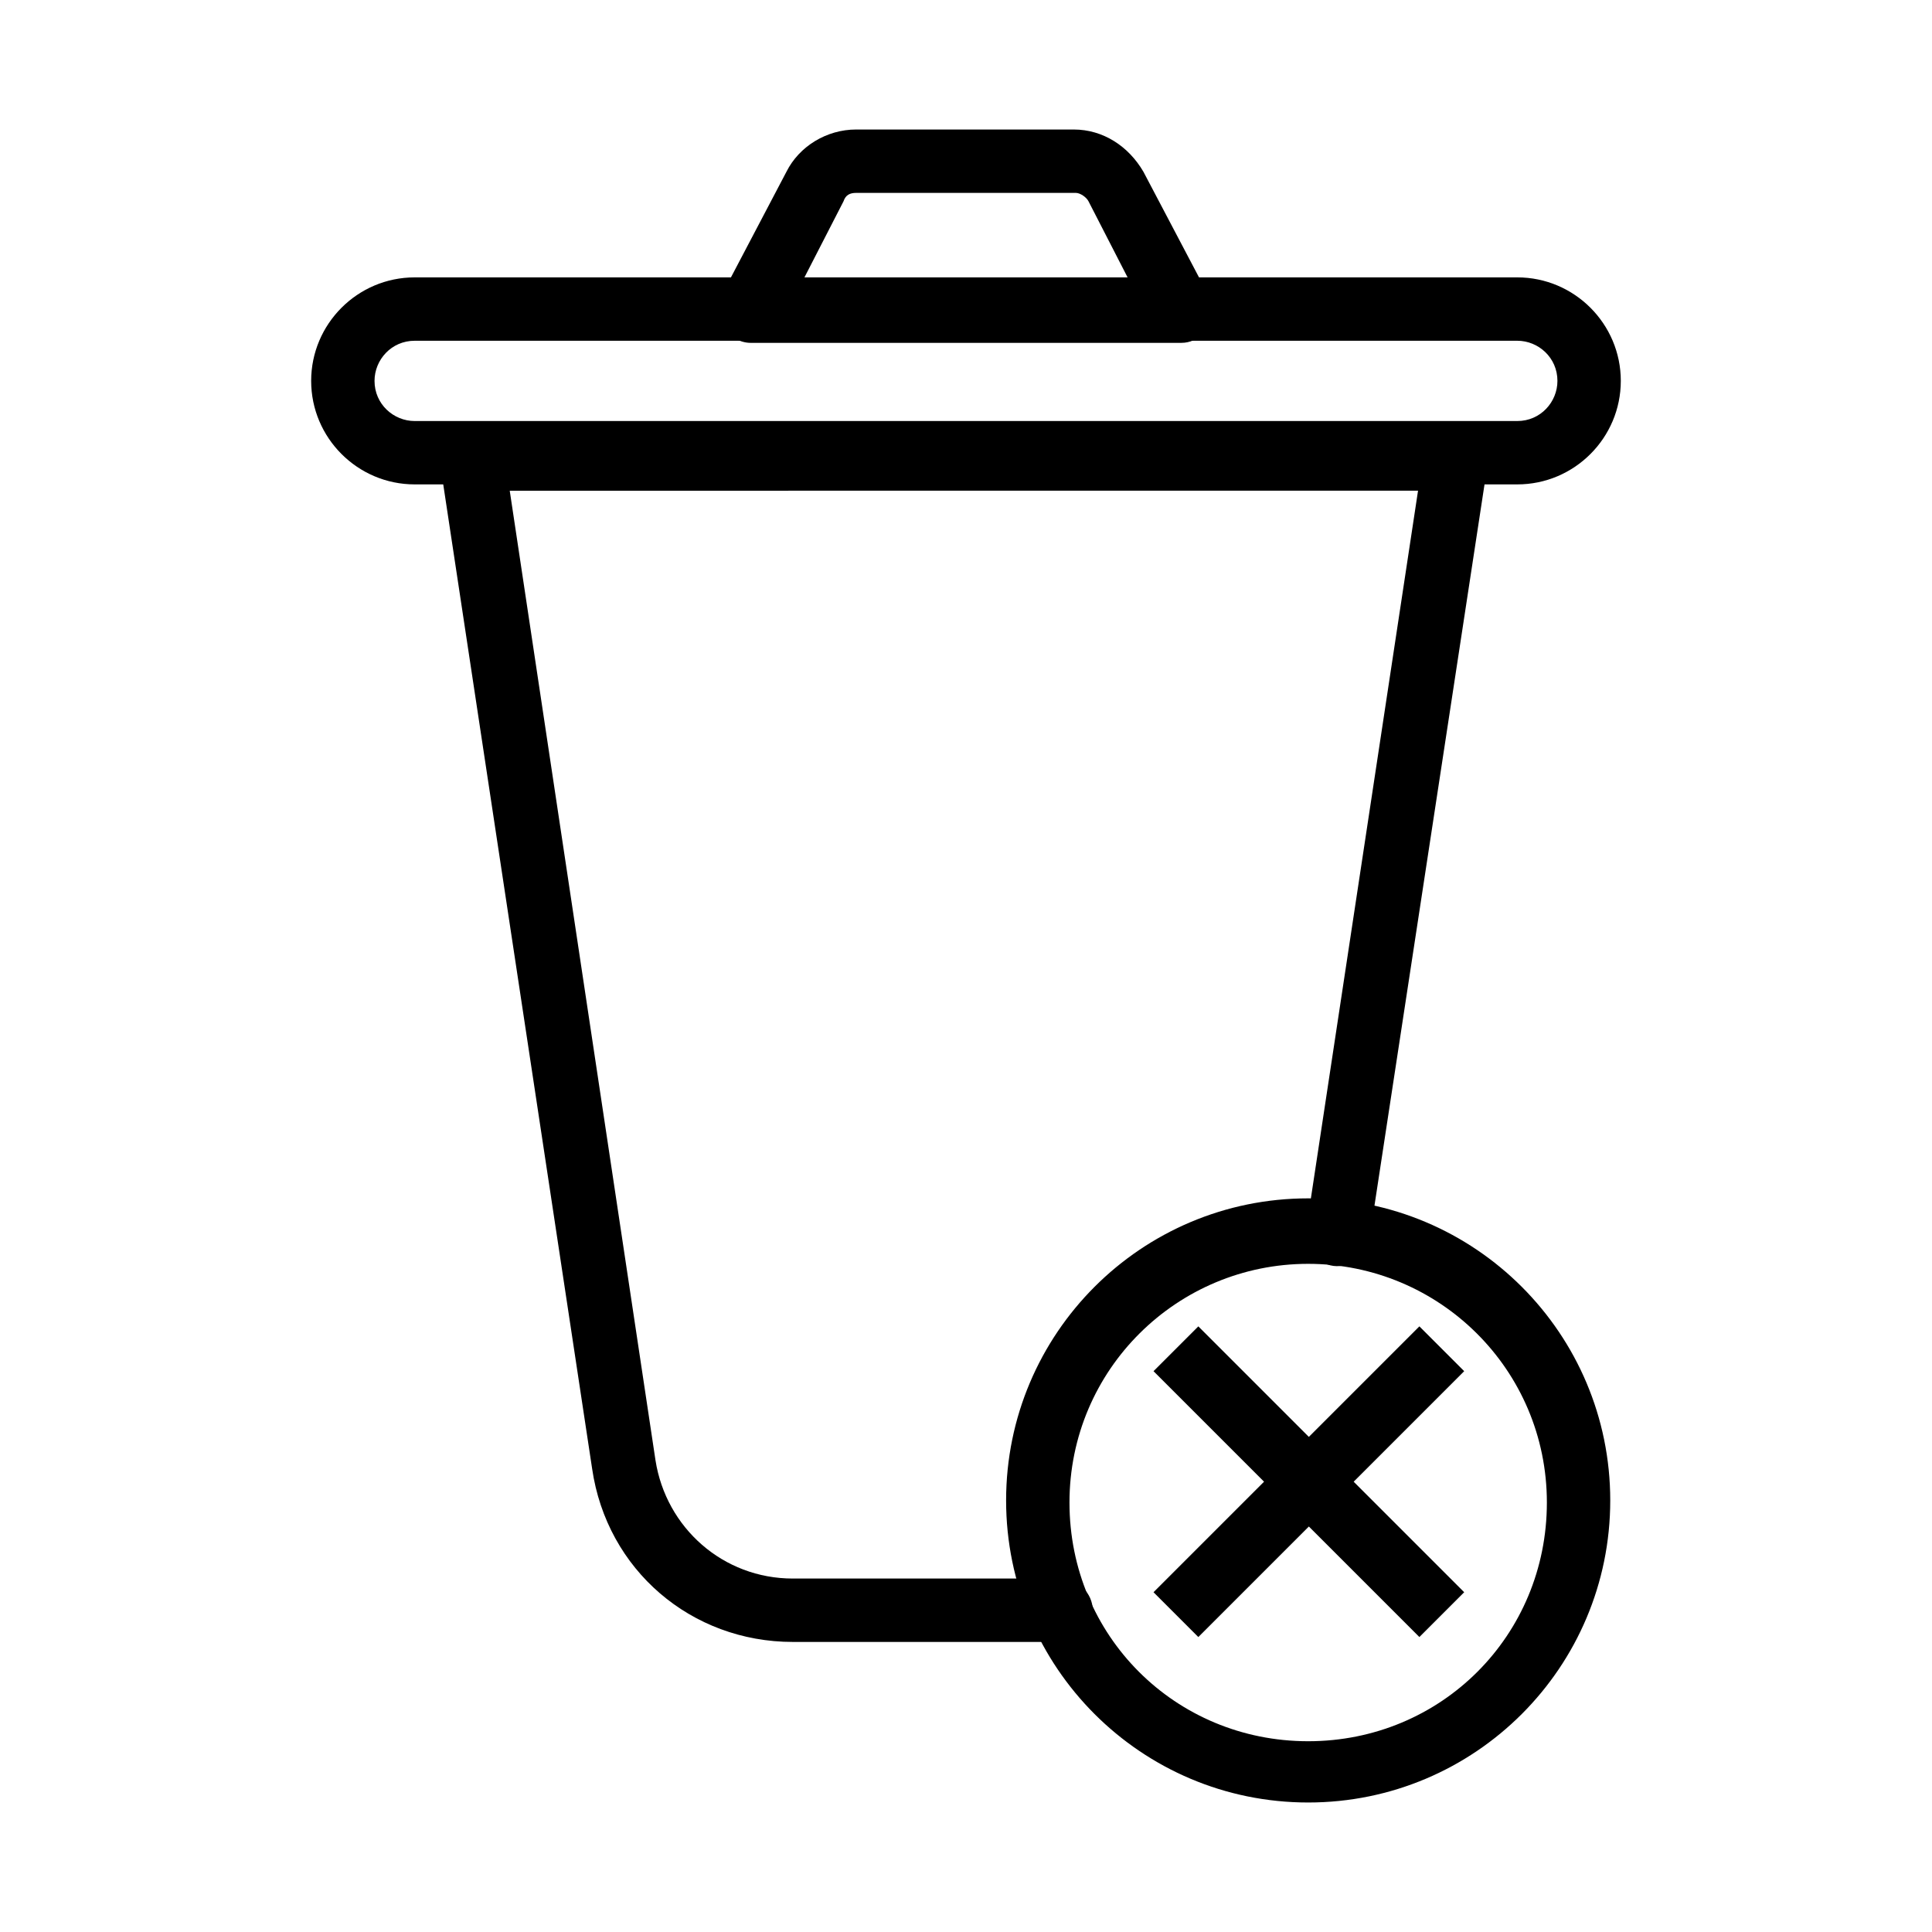 <?xml version="1.0" encoding="UTF-8"?>
<!-- Uploaded to: SVG Repo, www.svgrepo.com, Generator: SVG Repo Mixer Tools -->
<svg fill="#000000" width="800px" height="800px" version="1.1" viewBox="144 144 512 512" xmlns="http://www.w3.org/2000/svg">
 <g>
  <path d="m425.19 579.13h-71.09c-26.871 0-49.262-19.031-53.18-45.902l-40.305-266.46c-0.559-2.238 0.559-5.039 1.68-6.719 1.68-1.68 3.918-2.801 6.156-2.801h261.98c2.238 0 5.039 1.121 6.156 2.801 1.68 1.68 2.238 4.477 1.68 6.719l-31.348 205.44c-0.559 4.477-5.039 7.836-9.516 7.277-4.477-0.559-7.836-5.039-7.277-9.516l29.668-195.93-240.71 0.004 38.625 256.94c2.801 17.914 17.914 31.348 36.387 31.348h71.094c4.477 0 8.398 3.918 8.398 8.398-0.004 4.477-3.363 8.395-8.402 8.395z"/>
  <path d="m546.1 272.37h-292.21c-15.113 0-27.43-12.316-27.43-27.43s12.316-27.43 27.43-27.43h292.21c15.113 0 27.43 12.316 27.43 27.43-0.004 15.113-12.316 27.43-27.434 27.43zm-292.21-38.066c-6.156 0-10.637 5.039-10.637 10.637 0 6.156 5.039 10.637 10.637 10.637h292.21c6.156 0 10.637-5.039 10.637-10.637 0-6.156-5.039-10.637-10.637-10.637z"/>
  <path d="m457.1 234.86h-114.2c-2.801 0-5.598-1.68-7.277-3.918-1.68-2.238-1.68-5.598-0.559-8.398l17.352-33.027c3.359-6.719 10.637-11.195 18.473-11.195h57.656c7.836 0 14.555 4.477 18.473 11.195l16.793 31.906c1.121 1.121 1.68 3.359 1.68 5.039 0.004 4.481-3.914 8.398-8.391 8.398zm-100.2-16.793h86.207l-10.637-20.711c-0.559-1.121-2.238-2.238-3.359-2.238h-58.215c-1.68 0-2.801 0.559-3.359 2.238z"/>
  <path d="m490.68 621.68c-44.223 0-80.051-35.828-80.051-80.051s35.828-80.051 80.051-80.051 80.051 35.828 80.051 80.051-35.828 80.051-80.051 80.051zm0-142.75c-34.707 0-63.258 27.988-63.258 63.258 0 35.266 27.988 63.258 63.258 63.258 35.266 0 63.258-27.988 63.258-63.258s-28.551-63.258-63.258-63.258z"/>
  <path d="m520.15 495.5 11.875 11.875-70.457 70.457-11.875-11.875z"/>
  <path d="m461.57 495.5 70.457 70.457-11.875 11.875-70.457-70.457z"/>
 </g>
</svg>